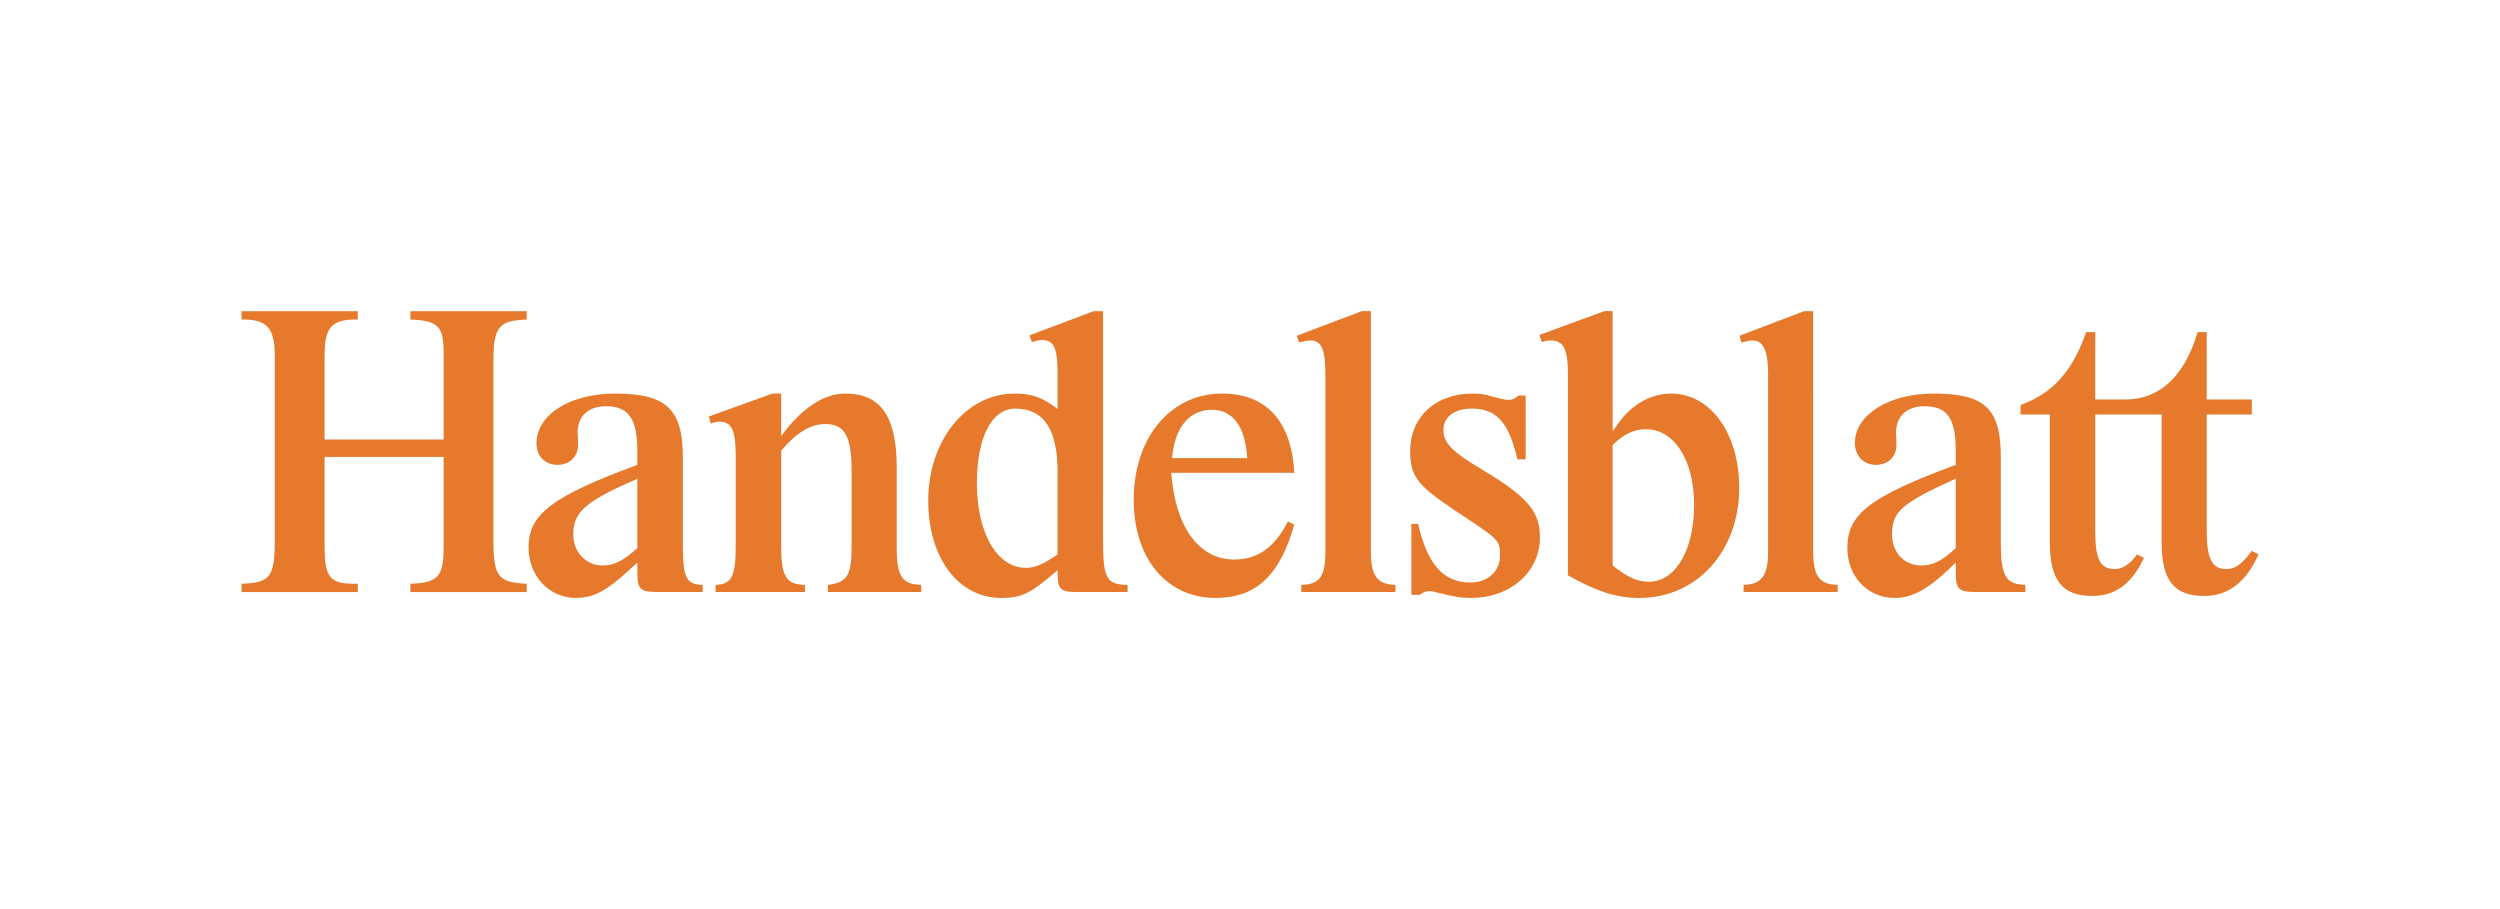 <svg fill="none" height="64" viewBox="0 0 176 64" width="176" xmlns="http://www.w3.org/2000/svg"><path d="m154.712 23.384c-.947 3.207-2.777 4.74-5.061 4.74h-2.144v-4.74h-.64c-.975 2.761-2.34 4.295-4.623 5.131v.669h2.061v8.951c0 2.705.863 3.822 3.007 3.822 1.503 0 2.647-.781 3.454-2.343l.167-.334-.474-.252c-.528.698-1.029 1.032-1.559 1.032-1.059 0-1.393-.669-1.393-2.705v-8.171h4.671v8.951c0 2.733.863 3.822 3.007 3.822 1.671 0 2.952-.977 3.815-2.929l-.472-.252c-.697.95-1.17 1.284-1.783 1.284-1.03 0-1.392-.725-1.392-2.705v-8.171h3.175v-1.06h-3.175v-4.74zm-99.715 15.03c0 2.174.334 2.733 1.67 2.761v.502h-6.293v-.502c1.141-.028 1.42-.587 1.42-2.761v-6.303c0-1.839-.279-2.426-1.17-2.426-.167 0-.306.028-.584.139l-.139-.501 4.483-1.617h.613v2.983c1.476-1.98 3.007-2.983 4.512-2.983 2.506 0 3.62 1.617 3.62 5.214v5.69c0 1.951.39 2.537 1.726 2.565v.502h-6.571v-.502c1.365-.167 1.671-.669 1.671-2.733v-5.243c0-2.481-.474-3.346-1.866-3.346-1.031 0-2.034.615-3.091 1.869zm41.514-16.509h-.641l-4.567 1.729.139.474.252-.056c.195-.056.445-.083.557-.083.78 0 1.058.641 1.058 2.37v12.521c0 1.729-.417 2.287-1.698 2.314v.502h6.628v-.502c-1.282-.028-1.727-.641-1.727-2.314zm10.898 5.94v4.49h-.584c-.612-2.622-1.476-3.57-3.231-3.57-1.197 0-1.977.587-1.977 1.506 0 .921.613 1.534 2.812 2.844 3.12 1.869 3.983 2.901 3.983 4.713 0 2.426-2.061 4.266-4.845 4.266-.725 0-1.059-.056-2.563-.417-.139-.056-.25-.056-.417-.056-.195 0-.362.056-.641.251h-.586v-4.992h.473c.669 2.872 1.783 4.128 3.676 4.128 1.225 0 2.089-.781 2.089-1.869 0-1.115 0-1.115-3.091-3.15-2.728-1.813-3.231-2.455-3.231-4.239 0-2.398 1.783-4.043 4.401-4.043.529 0 .779.028 1.419.223.669.167.892.223 1.116.223.25 0 .416-.082.695-.306zm20.24-5.94h-.64l-4.54 1.729.111.474c.501-.111.64-.139.807-.139.753 0 1.087.725 1.087 2.37v12.521c0 1.673-.473 2.287-1.727 2.314v.502h6.628v-.502c-1.282-.028-1.726-.613-1.726-2.314zm10.036 11.796c-3.816 1.73-4.484 2.316-4.484 3.904 0 1.311.863 2.203 2.061 2.203.836 0 1.476-.334 2.423-1.227zm-.139 6.025-.334.334c-1.531 1.45-2.618 2.035-3.816 2.035-1.921 0-3.342-1.506-3.342-3.513 0-2.398 1.561-3.597 7.631-5.856v-.976c0-2.287-.585-3.151-2.2-3.151-1.254 0-2.005.698-2.005 1.869 0 .084 0 .251.027.446v.417c0 .837-.584 1.395-1.448 1.395-.863 0-1.475-.641-1.475-1.534 0-1.98 2.367-3.485 5.542-3.485 3.62 0 4.733 1.059 4.733 4.489v6.079c0 2.287.363 2.872 1.728 2.9v.502h-3.398c-1.337 0-1.504-.167-1.504-1.45v-.613zm-24.018-8.395c.752-.753 1.504-1.115 2.34-1.115 2.005 0 3.397 2.175 3.397 5.327 0 3.178-1.309 5.409-3.175 5.409-.836 0-1.504-.306-2.562-1.142zm0-9.426h-.585l-4.567 1.673.167.502c.25-.083.418-.111.613-.111.92 0 1.225.586 1.225 2.37v14.167c2.117 1.171 3.426 1.589 5.04 1.589 4.039 0 7.019-3.289 7.019-7.752 0-3.848-2.033-6.636-4.79-6.636-1.393 0-2.758.752-3.676 2.035l-.307.419-.139.195zm-25.724 10.346c-.14-2.231-1.003-3.403-2.507-3.403-1.56 0-2.617 1.256-2.784 3.403zm3.313 4.686c-1.03 3.597-2.701 5.157-5.54 5.157-3.453 0-5.765-2.788-5.765-6.915 0-4.35 2.59-7.473 6.211-7.473 3.118 0 4.902 1.924 5.095 5.577h-8.66c.278 3.821 1.949 6.107 4.427 6.107 1.644 0 2.841-.837 3.787-2.677zm-16.664 2.091c-1.002.698-1.586.949-2.228.949-2.033 0-3.453-2.454-3.453-5.968 0-3.235 1.059-5.243 2.701-5.243 2.006 0 2.98 1.45 2.98 4.462zm3.203-17.122h-.668l-4.512 1.701.167.474c.391-.111.501-.139.697-.139.863 0 1.113.53 1.113 2.426v2.427c-1.085-.837-1.81-1.088-3.036-1.088-3.396 0-6.07 3.291-6.07 7.529 0 4.044 2.117 6.86 5.152 6.86 1.448 0 2.034-.306 3.954-1.952 0 1.395.14 1.534 1.504 1.534h3.425v-.502c-1.503-.028-1.727-.446-1.727-3.179zm-32.787 11.796c-3.648 1.59-4.511 2.343-4.511 3.904 0 1.282.891 2.203 2.088 2.203.779 0 1.448-.334 2.422-1.227zm0 5.912c-.167.139-.195.167-.501.446-1.643 1.533-2.589 2.035-3.815 2.035-1.895 0-3.342-1.533-3.342-3.569 0-2.342 1.699-3.597 7.658-5.8v-.976c0-2.259-.612-3.151-2.2-3.151-1.253 0-2.006.698-2.006 1.869 0 .111 0 .251.028.446v.417c0 .809-.583 1.395-1.447 1.395-.864 0-1.476-.615-1.476-1.506 0-2.036 2.367-3.513 5.542-3.513 3.592 0 4.762 1.088 4.762 4.489v6.079c0 2.398.223 2.872 1.393 2.9v.502h-3.091c-1.337 0-1.504-.167-1.504-1.45zm-13.638-7.445v6.33c0 2.092-.389 2.538-2.339 2.594v.586h8.188v-.586c-2.005-.083-2.339-.502-2.339-3.012v-12.883c0-2.036.417-2.593 1.949-2.677l.39-.028v-.586h-8.188v.586c1.978.085 2.339.474 2.339 2.399v6.05h-8.381v-5.911c0-2.008.501-2.566 2.339-2.538v-.586h-8.188v.586c1.782-.028 2.34.586 2.34 2.538v13.05c0 2.538-.334 2.957-2.34 3.012v.586h8.188v-.586c-1.949.056-2.339-.391-2.339-2.649v-6.274z" fill="#e7792c"/></svg>